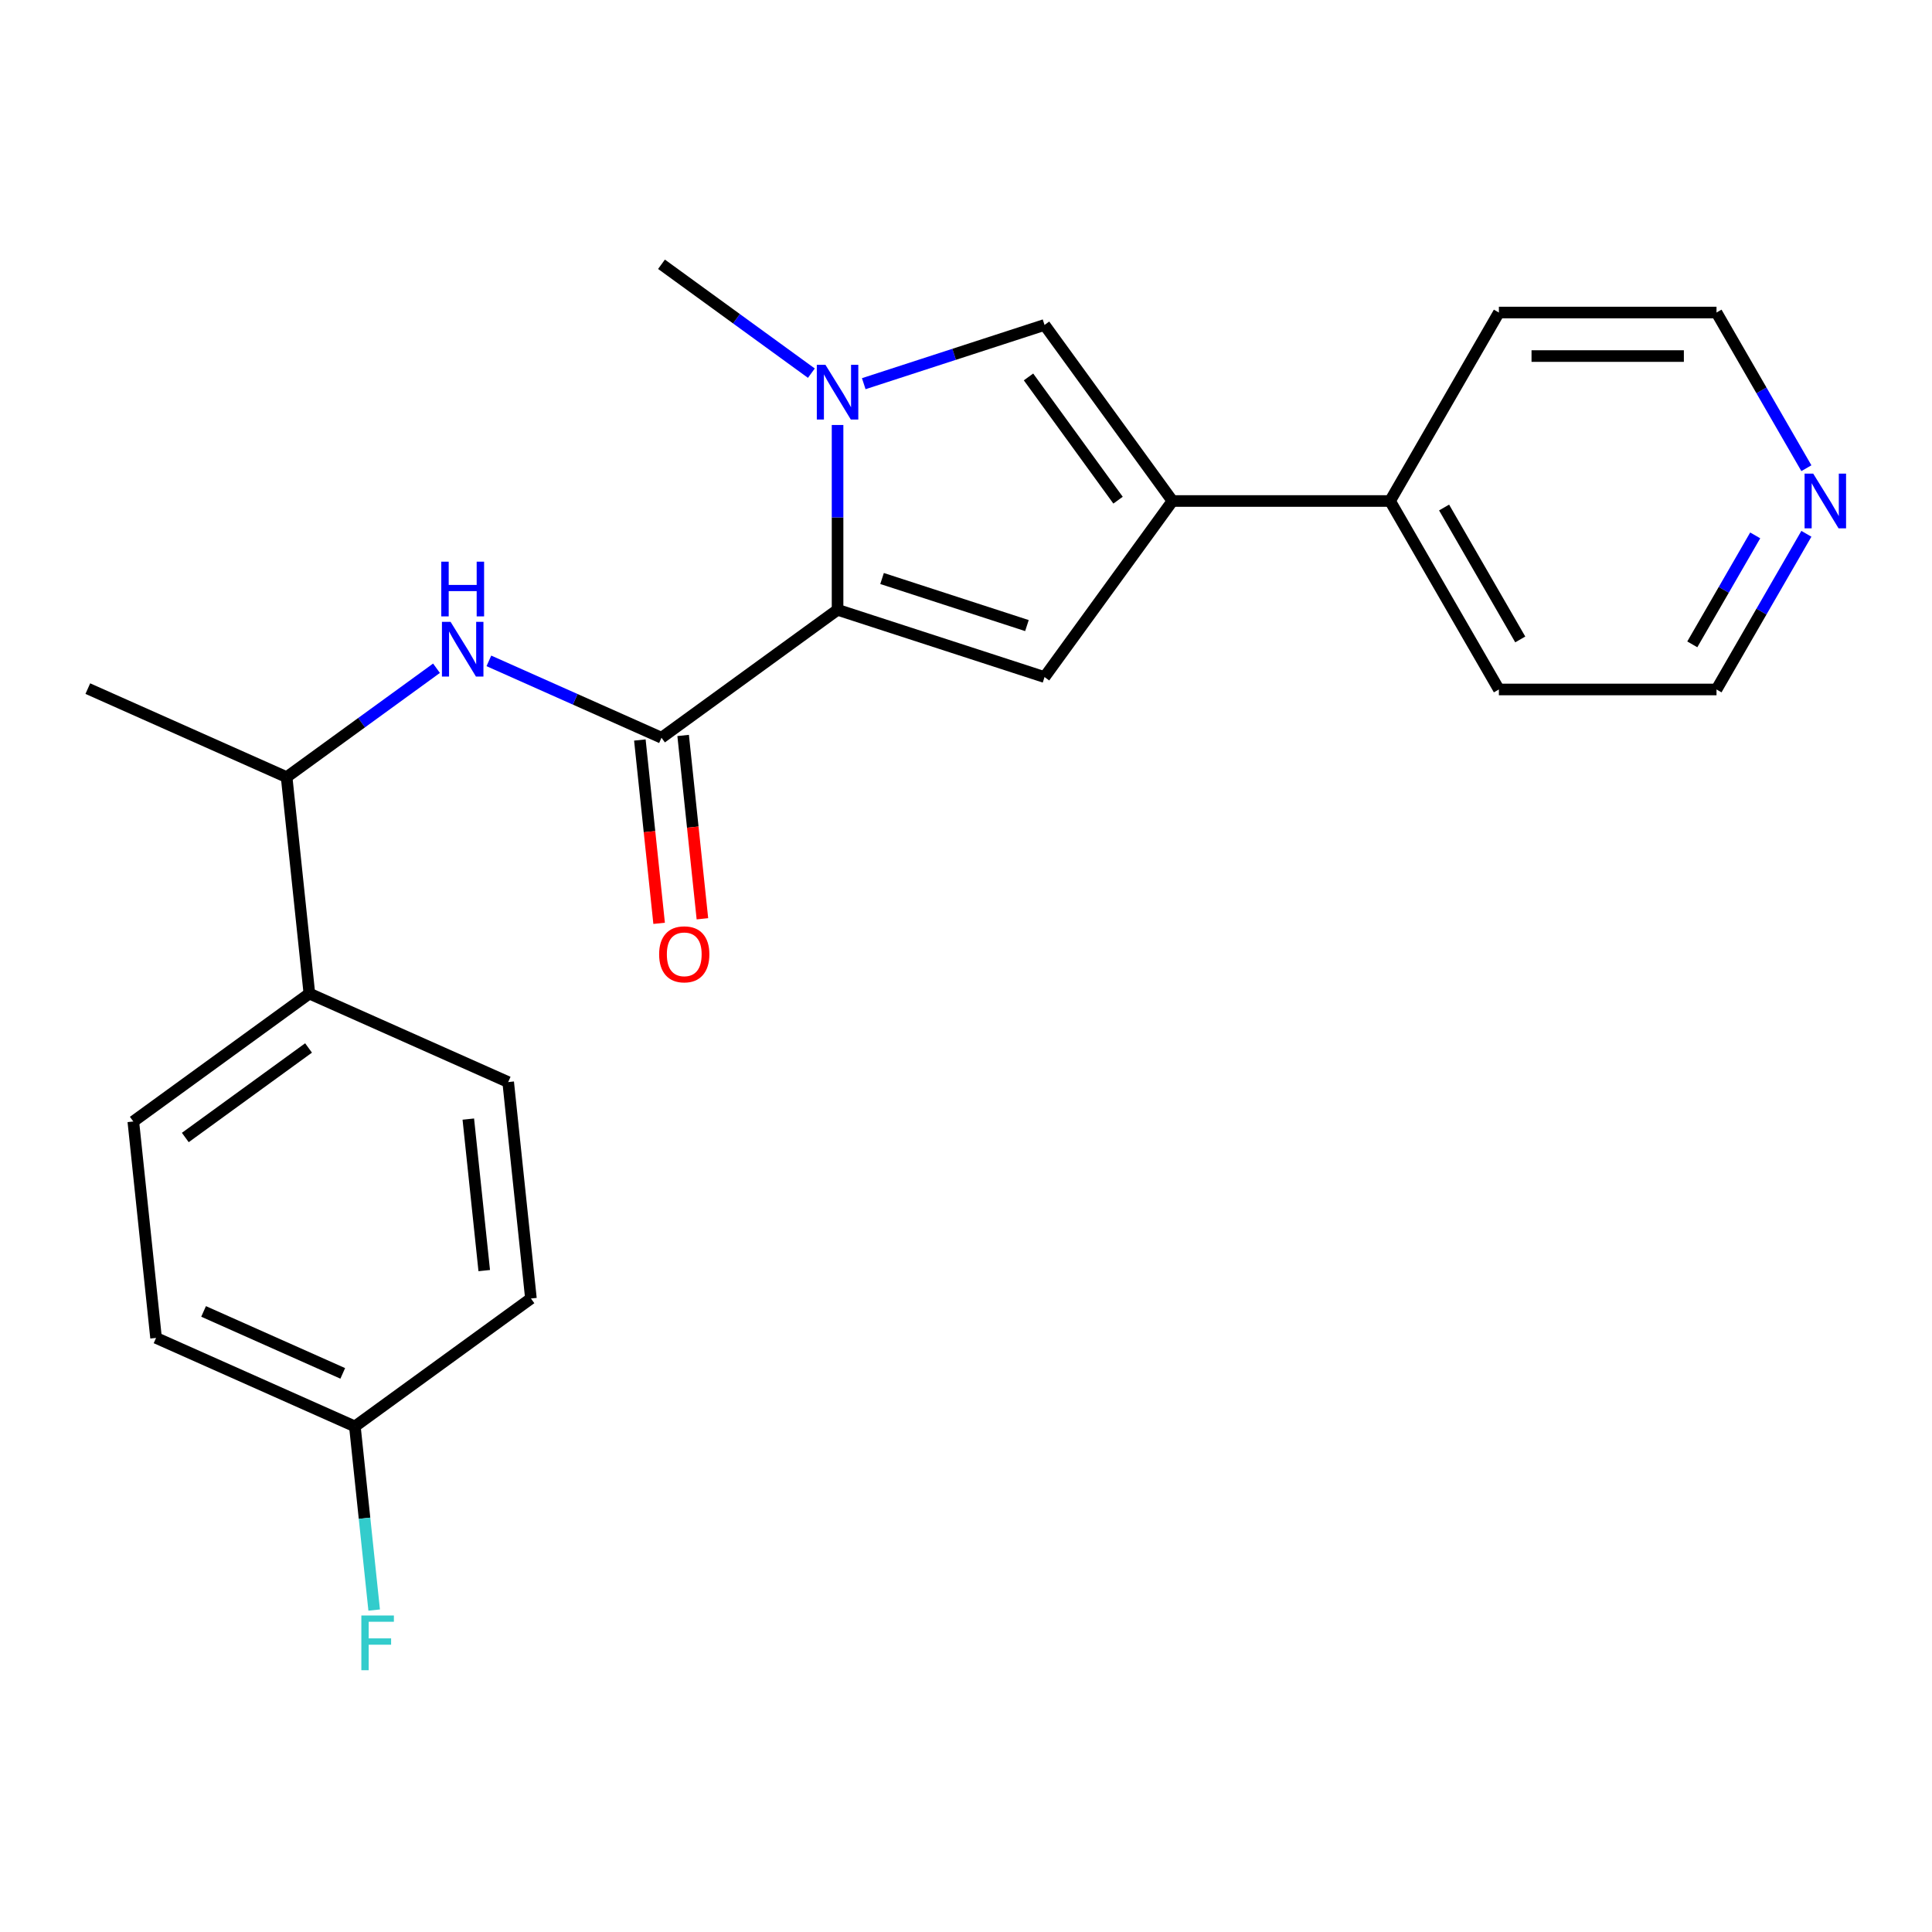 <?xml version='1.0' encoding='iso-8859-1'?>
<svg version='1.1' baseProfile='full'
              xmlns='http://www.w3.org/2000/svg'
                      xmlns:rdkit='http://www.rdkit.org/xml'
                      xmlns:xlink='http://www.w3.org/1999/xlink'
                  xml:space='preserve'
width='1000px' height='1000px' viewBox='0 0 1000 1000'>
<!-- END OF HEADER -->
<rect style='opacity:1.0;fill:#FFFFFF;stroke:none' width='1000' height='1000' x='0' y='0'> </rect>
<path class='bond-0' d='M 433.52,315.639 L 433.52,267.806' style='fill:none;fill-rule:evenodd;stroke:#000000;stroke-width:6px;stroke-linecap:butt;stroke-linejoin:miter;stroke-opacity:1' />
<path class='bond-0' d='M 433.52,267.806 L 433.52,219.973' style='fill:none;fill-rule:evenodd;stroke:#0000FF;stroke-width:6px;stroke-linecap:butt;stroke-linejoin:miter;stroke-opacity:1' />
<path class='bond-1' d='M 433.52,315.639 L 540.648,350.447' style='fill:none;fill-rule:evenodd;stroke:#000000;stroke-width:6px;stroke-linecap:butt;stroke-linejoin:miter;stroke-opacity:1' />
<path class='bond-1' d='M 456.551,299.434 L 531.541,323.8' style='fill:none;fill-rule:evenodd;stroke:#000000;stroke-width:6px;stroke-linecap:butt;stroke-linejoin:miter;stroke-opacity:1' />
<path class='bond-2' d='M 433.52,315.639 L 342.39,381.848' style='fill:none;fill-rule:evenodd;stroke:#000000;stroke-width:6px;stroke-linecap:butt;stroke-linejoin:miter;stroke-opacity:1' />
<path class='bond-4' d='M 447.076,198.593 L 493.862,183.391' style='fill:none;fill-rule:evenodd;stroke:#0000FF;stroke-width:6px;stroke-linecap:butt;stroke-linejoin:miter;stroke-opacity:1' />
<path class='bond-4' d='M 493.862,183.391 L 540.648,168.189' style='fill:none;fill-rule:evenodd;stroke:#000000;stroke-width:6px;stroke-linecap:butt;stroke-linejoin:miter;stroke-opacity:1' />
<path class='bond-14' d='M 419.964,193.148 L 381.177,164.968' style='fill:none;fill-rule:evenodd;stroke:#0000FF;stroke-width:6px;stroke-linecap:butt;stroke-linejoin:miter;stroke-opacity:1' />
<path class='bond-14' d='M 381.177,164.968 L 342.39,136.788' style='fill:none;fill-rule:evenodd;stroke:#000000;stroke-width:6px;stroke-linecap:butt;stroke-linejoin:miter;stroke-opacity:1' />
<path class='bond-3' d='M 540.648,350.447 L 606.858,259.318' style='fill:none;fill-rule:evenodd;stroke:#000000;stroke-width:6px;stroke-linecap:butt;stroke-linejoin:miter;stroke-opacity:1' />
<path class='bond-5' d='M 342.39,381.848 L 297.717,361.958' style='fill:none;fill-rule:evenodd;stroke:#000000;stroke-width:6px;stroke-linecap:butt;stroke-linejoin:miter;stroke-opacity:1' />
<path class='bond-5' d='M 297.717,361.958 L 253.043,342.068' style='fill:none;fill-rule:evenodd;stroke:#0000FF;stroke-width:6px;stroke-linecap:butt;stroke-linejoin:miter;stroke-opacity:1' />
<path class='bond-7' d='M 331.188,383.026 L 336.175,430.47' style='fill:none;fill-rule:evenodd;stroke:#000000;stroke-width:6px;stroke-linecap:butt;stroke-linejoin:miter;stroke-opacity:1' />
<path class='bond-7' d='M 336.175,430.47 L 341.161,477.914' style='fill:none;fill-rule:evenodd;stroke:#FF0000;stroke-width:6px;stroke-linecap:butt;stroke-linejoin:miter;stroke-opacity:1' />
<path class='bond-7' d='M 353.593,380.671 L 358.58,428.115' style='fill:none;fill-rule:evenodd;stroke:#000000;stroke-width:6px;stroke-linecap:butt;stroke-linejoin:miter;stroke-opacity:1' />
<path class='bond-7' d='M 358.58,428.115 L 363.566,475.559' style='fill:none;fill-rule:evenodd;stroke:#FF0000;stroke-width:6px;stroke-linecap:butt;stroke-linejoin:miter;stroke-opacity:1' />
<path class='bond-8' d='M 606.858,259.318 L 719.499,259.318' style='fill:none;fill-rule:evenodd;stroke:#000000;stroke-width:6px;stroke-linecap:butt;stroke-linejoin:miter;stroke-opacity:1' />
<path class='bond-23' d='M 606.858,259.318 L 540.648,168.189' style='fill:none;fill-rule:evenodd;stroke:#000000;stroke-width:6px;stroke-linecap:butt;stroke-linejoin:miter;stroke-opacity:1' />
<path class='bond-23' d='M 578.7,258.891 L 532.354,195.1' style='fill:none;fill-rule:evenodd;stroke:#000000;stroke-width:6px;stroke-linecap:butt;stroke-linejoin:miter;stroke-opacity:1' />
<path class='bond-6' d='M 225.931,345.882 L 187.144,374.062' style='fill:none;fill-rule:evenodd;stroke:#0000FF;stroke-width:6px;stroke-linecap:butt;stroke-linejoin:miter;stroke-opacity:1' />
<path class='bond-6' d='M 187.144,374.062 L 148.358,402.242' style='fill:none;fill-rule:evenodd;stroke:#000000;stroke-width:6px;stroke-linecap:butt;stroke-linejoin:miter;stroke-opacity:1' />
<path class='bond-9' d='M 148.358,402.242 L 160.132,514.267' style='fill:none;fill-rule:evenodd;stroke:#000000;stroke-width:6px;stroke-linecap:butt;stroke-linejoin:miter;stroke-opacity:1' />
<path class='bond-20' d='M 148.358,402.242 L 45.455,356.426' style='fill:none;fill-rule:evenodd;stroke:#000000;stroke-width:6px;stroke-linecap:butt;stroke-linejoin:miter;stroke-opacity:1' />
<path class='bond-21' d='M 719.499,259.318 L 775.82,161.767' style='fill:none;fill-rule:evenodd;stroke:#000000;stroke-width:6px;stroke-linecap:butt;stroke-linejoin:miter;stroke-opacity:1' />
<path class='bond-22' d='M 719.499,259.318 L 775.82,356.869' style='fill:none;fill-rule:evenodd;stroke:#000000;stroke-width:6px;stroke-linecap:butt;stroke-linejoin:miter;stroke-opacity:1' />
<path class='bond-22' d='M 747.458,262.686 L 786.882,330.972' style='fill:none;fill-rule:evenodd;stroke:#000000;stroke-width:6px;stroke-linecap:butt;stroke-linejoin:miter;stroke-opacity:1' />
<path class='bond-11' d='M 160.132,514.267 L 69.003,580.476' style='fill:none;fill-rule:evenodd;stroke:#000000;stroke-width:6px;stroke-linecap:butt;stroke-linejoin:miter;stroke-opacity:1' />
<path class='bond-11' d='M 159.705,542.424 L 95.914,588.77' style='fill:none;fill-rule:evenodd;stroke:#000000;stroke-width:6px;stroke-linecap:butt;stroke-linejoin:miter;stroke-opacity:1' />
<path class='bond-12' d='M 160.132,514.267 L 263.036,560.082' style='fill:none;fill-rule:evenodd;stroke:#000000;stroke-width:6px;stroke-linecap:butt;stroke-linejoin:miter;stroke-opacity:1' />
<path class='bond-10' d='M 934.982,276.294 L 911.722,316.581' style='fill:none;fill-rule:evenodd;stroke:#0000FF;stroke-width:6px;stroke-linecap:butt;stroke-linejoin:miter;stroke-opacity:1' />
<path class='bond-10' d='M 911.722,316.581 L 888.462,356.869' style='fill:none;fill-rule:evenodd;stroke:#000000;stroke-width:6px;stroke-linecap:butt;stroke-linejoin:miter;stroke-opacity:1' />
<path class='bond-10' d='M 908.494,277.116 L 892.212,305.317' style='fill:none;fill-rule:evenodd;stroke:#0000FF;stroke-width:6px;stroke-linecap:butt;stroke-linejoin:miter;stroke-opacity:1' />
<path class='bond-10' d='M 892.212,305.317 L 875.93,333.518' style='fill:none;fill-rule:evenodd;stroke:#000000;stroke-width:6px;stroke-linecap:butt;stroke-linejoin:miter;stroke-opacity:1' />
<path class='bond-24' d='M 934.982,242.342 L 911.722,202.055' style='fill:none;fill-rule:evenodd;stroke:#0000FF;stroke-width:6px;stroke-linecap:butt;stroke-linejoin:miter;stroke-opacity:1' />
<path class='bond-24' d='M 911.722,202.055 L 888.462,161.767' style='fill:none;fill-rule:evenodd;stroke:#000000;stroke-width:6px;stroke-linecap:butt;stroke-linejoin:miter;stroke-opacity:1' />
<path class='bond-16' d='M 69.003,580.476 L 80.777,692.5' style='fill:none;fill-rule:evenodd;stroke:#000000;stroke-width:6px;stroke-linecap:butt;stroke-linejoin:miter;stroke-opacity:1' />
<path class='bond-15' d='M 263.036,560.082 L 274.81,672.107' style='fill:none;fill-rule:evenodd;stroke:#000000;stroke-width:6px;stroke-linecap:butt;stroke-linejoin:miter;stroke-opacity:1' />
<path class='bond-15' d='M 242.397,579.241 L 250.639,657.658' style='fill:none;fill-rule:evenodd;stroke:#000000;stroke-width:6px;stroke-linecap:butt;stroke-linejoin:miter;stroke-opacity:1' />
<path class='bond-13' d='M 183.681,738.316 L 274.81,672.107' style='fill:none;fill-rule:evenodd;stroke:#000000;stroke-width:6px;stroke-linecap:butt;stroke-linejoin:miter;stroke-opacity:1' />
<path class='bond-17' d='M 183.681,738.316 L 188.676,785.84' style='fill:none;fill-rule:evenodd;stroke:#000000;stroke-width:6px;stroke-linecap:butt;stroke-linejoin:miter;stroke-opacity:1' />
<path class='bond-17' d='M 188.676,785.84 L 193.671,833.365' style='fill:none;fill-rule:evenodd;stroke:#33CCCC;stroke-width:6px;stroke-linecap:butt;stroke-linejoin:miter;stroke-opacity:1' />
<path class='bond-25' d='M 183.681,738.316 L 80.777,692.5' style='fill:none;fill-rule:evenodd;stroke:#000000;stroke-width:6px;stroke-linecap:butt;stroke-linejoin:miter;stroke-opacity:1' />
<path class='bond-25' d='M 177.408,710.863 L 105.376,678.792' style='fill:none;fill-rule:evenodd;stroke:#000000;stroke-width:6px;stroke-linecap:butt;stroke-linejoin:miter;stroke-opacity:1' />
<path class='bond-18' d='M 888.462,356.869 L 775.82,356.869' style='fill:none;fill-rule:evenodd;stroke:#000000;stroke-width:6px;stroke-linecap:butt;stroke-linejoin:miter;stroke-opacity:1' />
<path class='bond-19' d='M 888.462,161.767 L 775.82,161.767' style='fill:none;fill-rule:evenodd;stroke:#000000;stroke-width:6px;stroke-linecap:butt;stroke-linejoin:miter;stroke-opacity:1' />
<path class='bond-19' d='M 871.566,184.296 L 792.717,184.296' style='fill:none;fill-rule:evenodd;stroke:#000000;stroke-width:6px;stroke-linecap:butt;stroke-linejoin:miter;stroke-opacity:1' />
<path  class='atom-1' d='M 427.26 188.837
L 436.54 203.837
Q 437.46 205.317, 438.94 207.997
Q 440.42 210.677, 440.5 210.837
L 440.5 188.837
L 444.26 188.837
L 444.26 217.157
L 440.38 217.157
L 430.42 200.757
Q 429.26 198.837, 428.02 196.637
Q 426.82 194.437, 426.46 193.757
L 426.46 217.157
L 422.78 217.157
L 422.78 188.837
L 427.26 188.837
' fill='#0000FF'/>
<path  class='atom-6' d='M 233.227 321.873
L 242.507 336.873
Q 243.427 338.353, 244.907 341.033
Q 246.387 343.713, 246.467 343.873
L 246.467 321.873
L 250.227 321.873
L 250.227 350.193
L 246.347 350.193
L 236.387 333.793
Q 235.227 331.873, 233.987 329.673
Q 232.787 327.473, 232.427 326.793
L 232.427 350.193
L 228.747 350.193
L 228.747 321.873
L 233.227 321.873
' fill='#0000FF'/>
<path  class='atom-6' d='M 228.407 290.721
L 232.247 290.721
L 232.247 302.761
L 246.727 302.761
L 246.727 290.721
L 250.567 290.721
L 250.567 319.041
L 246.727 319.041
L 246.727 305.961
L 232.247 305.961
L 232.247 319.041
L 228.407 319.041
L 228.407 290.721
' fill='#0000FF'/>
<path  class='atom-8' d='M 341.165 493.953
Q 341.165 487.153, 344.525 483.353
Q 347.885 479.553, 354.165 479.553
Q 360.445 479.553, 363.805 483.353
Q 367.165 487.153, 367.165 493.953
Q 367.165 500.833, 363.765 504.753
Q 360.365 508.633, 354.165 508.633
Q 347.925 508.633, 344.525 504.753
Q 341.165 500.873, 341.165 493.953
M 354.165 505.433
Q 358.485 505.433, 360.805 502.553
Q 363.165 499.633, 363.165 493.953
Q 363.165 488.393, 360.805 485.593
Q 358.485 482.753, 354.165 482.753
Q 349.845 482.753, 347.485 485.553
Q 345.165 488.353, 345.165 493.953
Q 345.165 499.673, 347.485 502.553
Q 349.845 505.433, 354.165 505.433
' fill='#FF0000'/>
<path  class='atom-11' d='M 938.523 245.158
L 947.803 260.158
Q 948.723 261.638, 950.203 264.318
Q 951.683 266.998, 951.763 267.158
L 951.763 245.158
L 955.523 245.158
L 955.523 273.478
L 951.643 273.478
L 941.683 257.078
Q 940.523 255.158, 939.283 252.958
Q 938.083 250.758, 937.723 250.078
L 937.723 273.478
L 934.043 273.478
L 934.043 245.158
L 938.523 245.158
' fill='#0000FF'/>
<path  class='atom-18' d='M 187.035 836.181
L 203.875 836.181
L 203.875 839.421
L 190.835 839.421
L 190.835 848.021
L 202.435 848.021
L 202.435 851.301
L 190.835 851.301
L 190.835 864.501
L 187.035 864.501
L 187.035 836.181
' fill='#33CCCC'/>
</svg>
